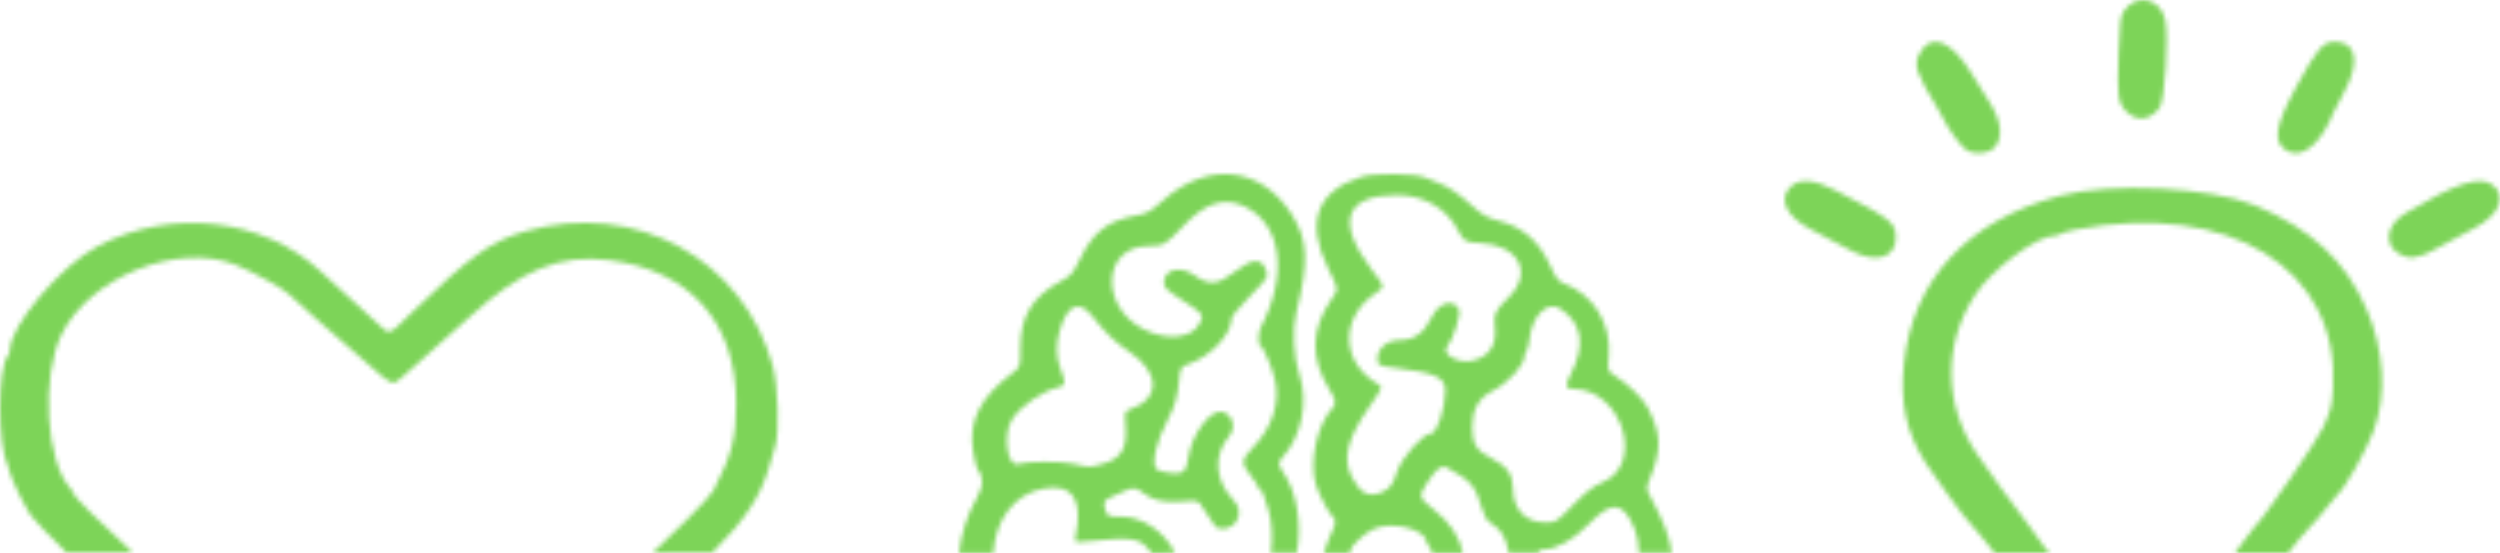 <svg height="121" viewBox="0 0 547 121" width="547" xmlns="http://www.w3.org/2000/svg" xmlns:xlink="http://www.w3.org/1999/xlink"><mask id="a" fill="#fff"><path d="m72.817 8.857c3.529 5.584 3.748 10.322.98 21.38-.916 3.67-.597 9.958.702 13.798 1.975 5.834.383 13.493-3.731 17.949-.993 1.077-.991 1.569.021 3.028 3.166 4.563 4.256 11.479 3.113 17.89h-5.684c.446-2.95.296-6.942-.573-9.568-.478-1.446-.978-2.979-1.108-3.407-.13-.429-.406-.778-.61-.778-.206 0-.374-.224-.374-.495 0-.273-.763-1.452-1.692-2.623-2.188-2.748-2.141-3.542.361-6.117 4.297-4.422 6.114-9.981 4.89-14.953-.742-3.011-2.645-7.416-3.206-7.416-.487 0-.446-2.951.053-3.9 6.072-11.523 4.707-22.521-3.287-26.48-4.615-2.284-8.827-.945-13.823 4.403-3.625 3.876-4.141 4.166-7.407 4.166-10.03 0-10.842 13.149-1.12 18.177 4.898 2.533 10.362 2.102 12.135-.957 1.239-2.139 1.148-2.279-3.406-5.222-3.701-2.394-4.231-2.889-4.231-3.96 0-2.906 3.538-3.815 6.565-1.687 3.329 2.343 5.192 2.196 8.933-.702 3.869-2.996 5.946-3.075 6.878-.26.478 1.441.466 1.461-3.544 5.591-2.213 2.279-4.022 4.454-4.022 4.832 0 3.469-4.439 8.23-9.31 9.985-1.905.687-1.905.687-2.185 3.682-.327 3.497-.927 5.586-2.396 8.354-2.655 5-3.761 9.94-2.477 11.06.306.269 1.603.616 2.883.774 2.855.354 3.576-.237 3.988-3.271.691-5.117 4.896-10.793 7.486-10.107 2.26.595 3.055 3.448 1.484 5.307-3.574 4.224-3.161 9.757 1.054 14.139 2.271 2.358.727 6.111-2.524 6.128-.912.004-1.503-.275-1.796-.849-.238-.471-.68-1.122-.98-1.448-.302-.324-.991-1.35-1.531-2.279-.982-1.689-.982-1.689-4.426-1.397-3.956.335-6.554-.224-8.6-1.853-1.56-1.239-2.251-1.311-4.09-.431-.733.352-2.047.942-2.919 1.313-1.658.702-1.86 1.241-1.176 3.137.387 1.066.6 1.141 3.197 1.141 4.797 0 9.54 3.193 11.968 7.966l-5.199.003c-.1-.144-.207-.289-.321-.438-2.237-2.911-3.763-3.139-13.963-2.102-2.572.26-2.572.26-2.279-1.192 1.628-8.064-.716-11.531-7.02-10.375-6.842 1.254-10.574 7.303-11.018 14.106l-7.481-0c.439-4.167 1.777-8.369 4.044-12.368 1.356-2.397 1.333-4.331-.074-6.137-.198-.254-.593-1.887-.878-3.627-1.101-6.721 1.484-11.906 8.604-17.273 1.707-1.286 1.707-1.286 1.707-5.395.004-7.011 2.615-11.305 8.95-14.721 2.203-1.188 2.543-1.591 4.188-4.949 2.828-5.772 5.972-8.211 12.033-9.335 2.611-.484 3.197-.806 6.008-3.303 9.85-8.749 21.57-7.476 28.235 3.064zm29.047-8.154c.612.254 2.013.821 3.115 1.262 2.385.955 4.26 2.252 7.581 5.233 1.986 1.785 3.055 2.369 5.491 3.009 5.243 1.373 8.753 4.38 11.168 9.565 1.463 3.139 1.839 3.65 3.012 4.09 6.537 2.454 10.511 8.793 9.928 15.84-.283 3.403-.283 3.403 1.395 4.456 2.872 1.802 6.125 4.977 7.143 6.975 2.983 5.847 3.074 8.955.455 15.486-.75 1.872-.778 2.252-.223 3.305 3.382 6.439 4.247 8.572 5.026 12.974l-7.215-0c-.032-1.969-.314-3.763-.884-5.157-2.521-6.173-4.983-6.435-10.173-1.085-3.208 3.307-7.018 5.441-9.745 5.459-.772.007-1.122.102-1.214.783l-6.479.001c-.574-3.495-1.526-5.037-3.959-6.59-.857-.546-1.401-1.48-1.915-3.279-1.367-4.774-2.351-5.917-7.585-8.802-1.244-.689-2.349.166-4.462 3.45-1.799 2.795-1.701 3.171 1.475 5.659 3.582 2.809 5.729 6.007 6.433 9.563l-6.734-.001c-.269-.959-.578-1.654-.756-1.654-.225 0-.408-.258-.408-.574 0-3.028-7.885-4.951-11.908-2.904-1.911.972-4.779 3.672-4.783 4.501-.001.124-.062.351-.162.629l-5.702.004.014-.034c.47-1.228.929-2.492 1.06-2.926.145-.48.527-1.371.85-1.983.689-1.309.761-2.501.174-2.861-.744-.454-3.14-4.943-3.812-7.137-1.52-4.962.298-13.284 3.672-16.819.838-.878.682-1.761-.702-3.998-4.229-6.832-4.09-13.213.427-19.74 1.609-2.322 1.639-2.021-.693-6.736-5.015-10.13-2.543-16.979 7.247-20.079 2.649-.838 11.725-.763 13.846.115zm22.954 35.306c-.159 1.348-.468 2.567-.685 2.71-.217.141-.395.595-.395 1.006 0 2.053-3.529 5.923-7.048 7.729-3.015 1.546-4.414 4.038-4.414 7.872 0 3.725.933 5.224 4.294 6.904 3.304 1.65 4.613 3.531 4.63 6.646.026 4.478 2.715 7.316 6.939 7.32 2.032.002 2.408.002 4.343-1.906l.569-.569c.306-.31.647-.658 1.03-1.05 3.102-3.171 4.679-4.405 6.633-5.194 9.467-3.819 4.39-20.378-6.276-20.48-1.782-.015-1.909-.676-.617-3.186 3.297-6.403 2.534-11.205-2.277-14.35-2.777-1.817-6.127 1.444-6.729 6.546zm-28.975-31.436c-11.436 0-13.459 5.855-5.617 16.252 3.074 4.075 3.027 3.759.778 5.324-7.828 5.444-7.458 15.152.755 19.86.952.546.816.887-1.915 4.8-4.888 6.998-6.002 11.397-3.916 15.461 1.852 3.608 3.729 4.55 6.608 3.318 1.697-.725 2.464-1.751 3.257-4.345.955-3.117 5.689-8.482 7.488-8.482 1.282 0 3.119-5.569 3.112-9.435-.004-2.849-2.256-3.876-10.711-4.896-3.903-.469-4.15-.595-4.137-2.111.015-2.222 2.175-3.998 4.858-3.998 3.168 0 5.319-1.539 7.003-5.011 1.55-3.196 4.709-4.128 5.948-1.757.538 1.032-1.235 6.657-2.606 8.269-1.231 1.446 2.298 3.561 5.126 3.073 3.927-.68 5.859-3.369 5.362-7.459-.34-2.78.015-3.55 2.987-6.461 5.434-5.326 2.268-11.446-6.159-11.898-3.41-.183-3.631-.311-4.909-2.821-2.407-4.725-7.53-7.682-13.311-7.682zm-73.78 29.534c-.929 3.158-.874 5.853.174 8.612 1.142 3.002 1.101 3.505-.325 3.855-3.822.932-8.434 4.124-10.353 7.162-2.018 3.196-1.018 10.439 1.337 9.685 1.901-.608 9.592-.629 12.167-.032 3.482.808 3.317.804 6.051.092 4.256-1.109 5.676-3.279 5.343-8.16-.234-3.407-.227-3.431.921-3.829 6.775-2.356 6.659-8.126-.257-12.723-2.976-1.977-5.051-3.981-8.047-7.77-2.819-3.563-5.381-2.426-7.009 3.109z" fill="#fff" fill-rule="evenodd"/></mask><mask id="b" fill="#fff"><path d="m102.909 44.949c12.252 5.092 19.746 12.062 24.374 22.661 3.857 8.832 4.462 18.838 1.609 26.553-1.594 4.309-6.389 12.789-7.953 14.064-.147.122-.963 1.102-1.811 2.181-2.015 2.557-3.072 3.785-4.458 5.181-1.03 1.038-2.729 3.096-4.521 5.408l-11.624.002c.497-.671 1.157-1.577 1.828-2.511 1.22-1.699 2.358-3.19 2.528-3.313.659-.481 3.855-4.869 7.132-9.603l.82-1.189c3.274-4.768 6.426-9.586 7-10.895 1.754-3.998 1.898-4.58 2.134-8.527 1.554-26.171-22.625-41.097-56.268-34.734-1.577.299-3.055.716-3.285.932s-.793.39-1.248.39c-3.976 0-13.857 7.341-17.554 13.039-6.986 10.774-6.85 23.926.359 34.608.986 1.462 2.72 3.914 4.552 6.464l.69.959.692.958c2.761 3.816 5.38 7.351 5.667 7.593.145.122.931 1.215 1.75 2.431.816 1.213 1.603 2.307 1.745 2.429.248.209.544.538.879.965l-12.022.003c-.548-.685-1.359-1.708-2.161-2.727-1.22-1.55-2.628-3.218-3.127-3.706-1.269-1.239-7.664-9.902-9.828-13.316-4.205-6.631-5.627-13.181-4.709-21.7 1.99-18.501 13.863-31.276 34.122-36.717 11.044-2.966 33.097-1.874 42.689 2.115zm51.854-4.559c3.416 2.437 1.648 6.704-3.978 9.591-4.339 2.228-7.205 3.766-8.765 4.702-1.41.844-2.594 1.294-4.424 1.682-.366.077-1.261-.058-1.992-.299-4.618-1.529-4.535-6.563.159-9.378 10.836-6.497 16.219-8.284 19-6.299zm-143.586 1.301c12.105 6.226 13.132 7.032 13.132 10.303 0 4.326-4.139 5.678-9.352 3.055-1.592-.802-3.697-1.898-4.677-2.437-.978-.542-3.074-1.657-4.656-2.478-5.364-2.789-7.152-6.746-4.229-9.35 2.024-1.8 5.066-1.518 9.782.906zm109.162-32.546c4.813 0 5.625 4.48 2.011 11.105-1.088 1.996-2.1 3.932-2.247 4.307-2.674 6.763-6.795 10.262-10.043 8.533-3.391-1.808-2.898-5.375 1.984-14.301 4.448-8.139 5.742-9.644 8.296-9.644zm-79.449 6.932c1.592 2.606 3.304 5.354 3.803 6.109 2.708 4.102 3.168 7.975 1.201 10.094-1.314 1.416-4.343 1.676-6.161.529-1.152-.729-4.065-4.74-5.249-7.237-.174-.369-.563-1.073-.863-1.565-4.9-8.06-5.451-9.685-4.146-12.222 2.428-4.712 6.943-3.015 11.414 4.292zm42.405-11.578c.744 3.851-.142 17.45-1.237 19.002-2.001 2.838-5.036 3.207-7.288.889-1.877-1.936-2.028-3.062-1.699-12.7.247-7.203.372-8.156 1.225-9.388 2.711-3.915 8.072-2.608 8.999 2.196z" fill="#fff" fill-rule="evenodd"/></mask><mask id="c" fill="#fff"><path d="m169.105 31.391c1.152 4.222 1.456 14.563.514 17.523-.287.9-.884 2.9-1.329 4.444-1.801 6.271-5.051 11.435-12.513 18.873l-13.063.002c.057-.053.113-.105.17-.158l1-.935c2.161-2.03 4.274-4.079 6.122-5.927l.833-.838c2.845-2.876 4.91-5.137 5.276-5.851 3.995-7.783 4.945-11.435 4.945-19.03 0-17.759-10.09-29.133-27.806-31.342-10.762-1.343-19.2 2.09-30.486 12.401-3.412 3.119-7.845 7.083-11.884 10.627-1.137 1-2.589 2.286-3.227 2.861-1.686 1.52-2.062 1.382-6.208-2.32-2.073-1.851-4.998-4.409-6.499-5.687-1.175-.999-3.427-2.973-5.651-4.941l-.885-.785c-2.636-2.339-5.019-4.481-5.241-4.731-.965-1.085-8.015-4.972-11.61-6.399-12.705-5.043-31.992 2.68-38.106 15.258-4.539 9.337-3.412 27.975 2.041 33.77.317.339.578.8.578 1.028 0 .557 5.751 6.269 13.045 12.994l-14.501-.001c-4.044-3.958-7.052-7.081-8.001-8.367-.383-.521-1.096-1.827-1.842-3.302l-.449-.901c-1.12-2.278-2.18-4.661-2.18-5.075 0-.296-.183-.904-.408-1.352-2.33-4.642-2.317-21.527.017-24.182.215-.245.391-.742.391-1.107 0-5.433 11.11-18.578 19.357-22.9 15.962-8.367 36.084-6.073 48.612 5.544 2.715 2.516 8.778 8.068 12.144 11.115 3.285 2.974 2.377 3.222 7.919-2.149 12.673-12.282 17.282-15.576 24.789-17.717 24.055-6.866 47.715 6.049 54.136 29.553z" fill="#fff" fill-rule="evenodd"/></mask><g fill="none" fill-rule="evenodd"><g fill="#7dd458"><path d="m-4.42 149.812h163.187v-154.291h-163.187z" mask="url(#a)" transform="translate(209.845 38.098)"/><path d="m-3.047 187.862h162.747v-190.998h-162.747z" mask="url(#b)" transform="translate(390.497)"/><path d="m-2.109 139.361h174.19v-145.913h-174.19z" mask="url(#c)" transform="translate(0 48.767)"/></g><path d="m0 0h547v121h-547z" fill="none"/></g></svg>